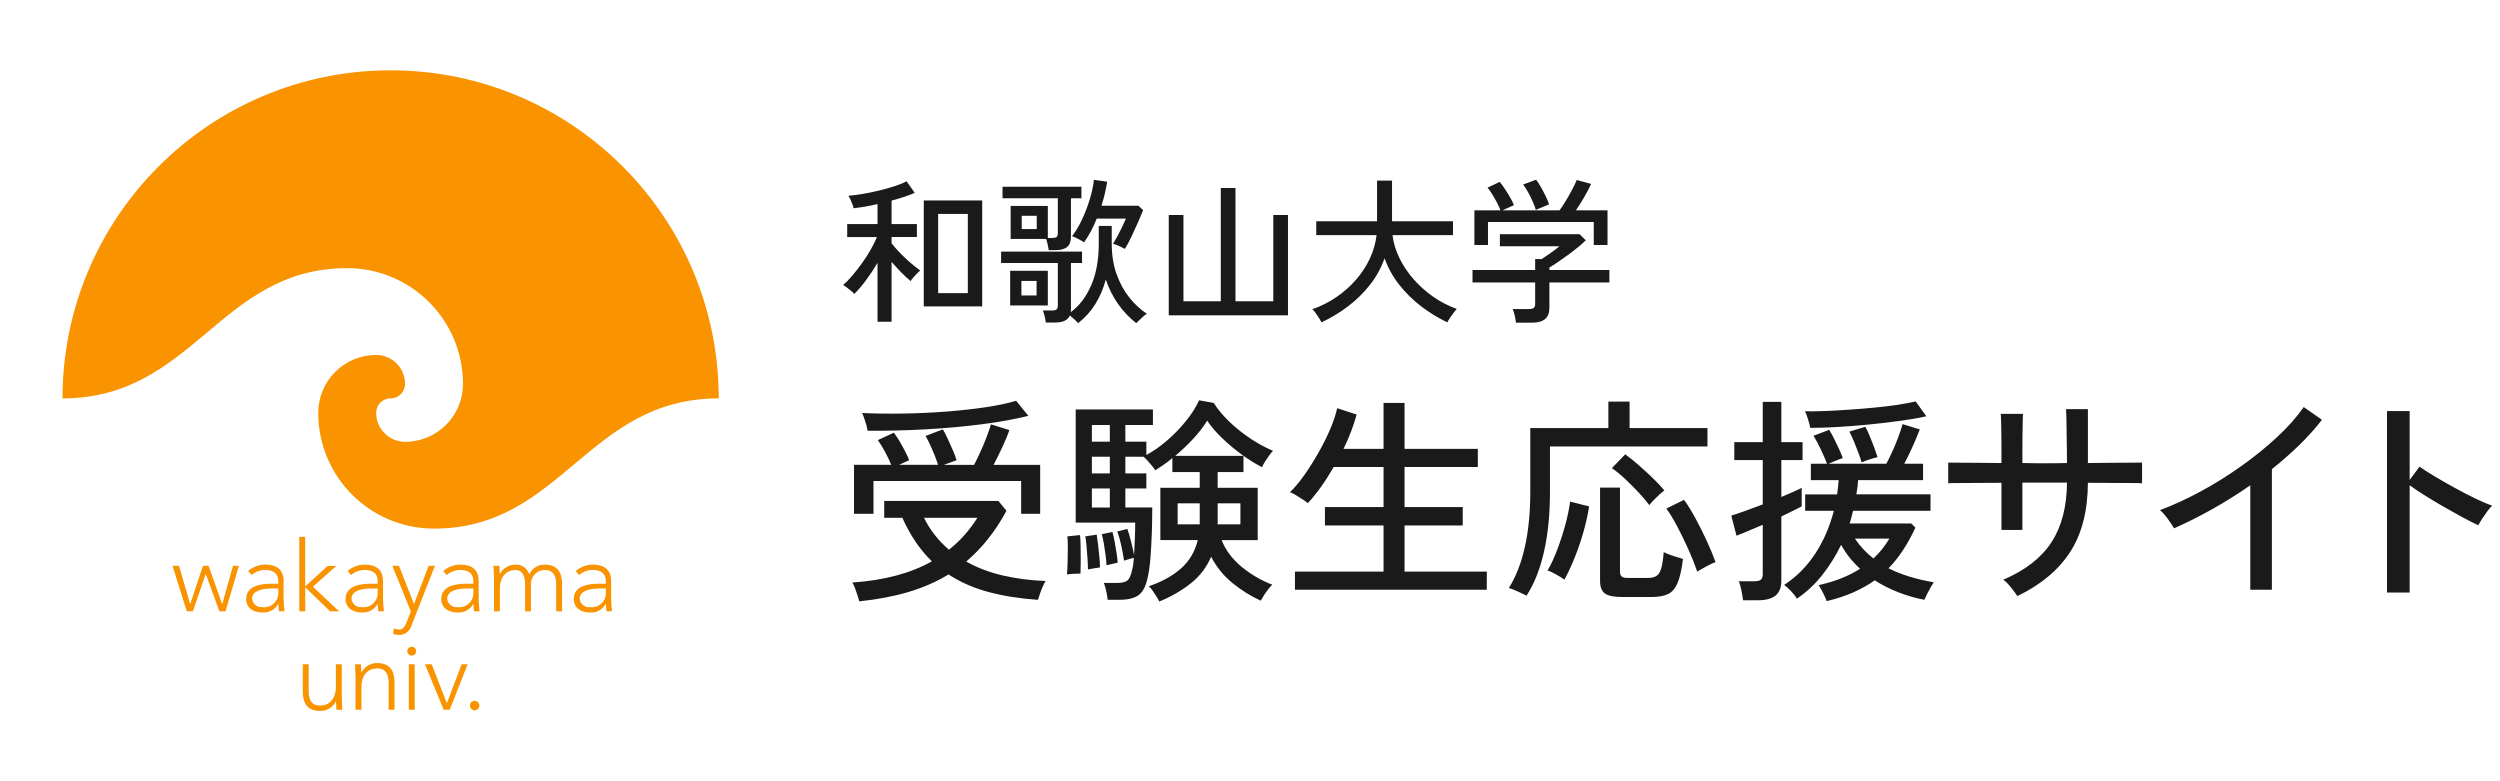 <?xml version="1.0" encoding="UTF-8"?><svg id="a" xmlns="http://www.w3.org/2000/svg" width="320" height="100" viewBox="0 0 320 100"><defs><style>.b{fill:#1a1a1a;}.b,.c{stroke-width:0px;}.c{fill:#f99300;}</style></defs><path class="b" d="M126.184,52.122c1.559-.232,2.851-.508,3.878-.825l1.568,1.932c-1.736.43-3.724.789-5.964,1.078-2.24.289-4.606.504-7.098.644-2.492.141-4.998.201-7.518.183-.019-.187-.07-.425-.154-.715-.084-.289-.177-.583-.28-.882-.103-.298-.191-.522-.266-.672,1.624.075,3.364.099,5.222.07,1.857-.028,3.7-.112,5.53-.252,1.829-.141,3.523-.326,5.082-.561ZM133.142,65.772v-6.272h-5.964c.373-.709.756-1.483,1.148-2.323.392-.841.681-1.55.868-2.128l-2.352-.729c-.131.448-.318.989-.56,1.624-.243.635-.509,1.27-.798,1.904-.29.635-.556,1.186-.798,1.651h-3.864l1.624-.588c-.112-.373-.276-.807-.49-1.302-.215-.494-.434-.984-.658-1.47-.224-.485-.43-.877-.616-1.176l-2.212.84c.168.279.354.64.56,1.078.205.438.401.892.588,1.357.187.467.336.887.448,1.26h-4.984l1.288-.588c-.131-.354-.312-.756-.546-1.204-.234-.447-.476-.882-.728-1.302s-.481-.76-.686-1.021l-2.044.951c.28.393.583.888.91,1.484.326.598.592,1.158.798,1.68h-4.76v6.272h2.492v-4.2h18.9v4.2h2.436ZM135.402,25.38h-7.08v-1.48h10.1v1.48h-1.34v4.92c0,.6-.163,1.037-.49,1.31-.327.273-.83.41-1.51.41h-.84c-.027-.2-.073-.443-.14-.729-.067-.287-.133-.523-.2-.71h-4.54v-4.221h4.76v4.101h.56c.267,0,.453-.043.56-.13.106-.087.16-.25.16-.49v-4.46ZM132.702,27.62h-1.92v1.699h1.92v-1.699ZM134.122,39.1h-4.82v-4.439h4.82v4.439ZM132.682,35.96h-1.94v1.859h1.94v-1.859ZM125.722,39.22h-7.48v-13.56h7.48v13.56ZM123.882,27.38h-3.8v10.14h3.8v-10.14ZM291.471,55.947c-1.397,1.301-2.946,2.553-4.645,3.756-1.699,1.204-3.441,2.286-5.227,3.247-1.787.961-3.495,1.742-5.125,2.344.329.272.664.646,1.004,1.121.34.477.606.879.801,1.209,1.592-.699,3.218-1.515,4.878-2.446s3.285-1.951,4.878-3.058v13.366h2.766v-15.434c1.242-.99,2.412-2.019,3.51-3.087,1.096-1.067,2.062-2.145,2.897-3.232l-2.33-1.631c-.874,1.263-2.009,2.544-3.407,3.845ZM109.342,37.62c.453-.427.95-1.004,1.49-1.73s1.037-1.477,1.49-2.25v7.54h1.8v-7.66c.387.454.793.897,1.22,1.33.426.434.833.811,1.22,1.13.067-.12.177-.27.33-.45.153-.18.317-.356.49-.529.173-.174.307-.3.4-.38-.414-.294-.854-.644-1.32-1.051-.467-.406-.907-.826-1.32-1.26-.414-.433-.753-.823-1.02-1.17v-.8h3.24v-1.66h-3.24v-3c.587-.16,1.133-.323,1.64-.49.506-.166.947-.336,1.32-.51l-1.04-1.479c-.387.213-.896.423-1.53.63s-1.31.396-2.03.569c-.72.174-1.424.317-2.11.431s-1.283.189-1.79.229c.067.08.15.224.25.431.1.206.19.42.27.64s.133.396.16.53c.44-.054.923-.123,1.45-.21.526-.087,1.063-.197,1.61-.33v2.56h-3.88v1.66h3.8c-.2.507-.467,1.05-.8,1.63-.333.58-.704,1.153-1.11,1.72-.407.567-.817,1.094-1.23,1.58-.413.487-.807.891-1.18,1.21.12.067.273.17.46.311.187.14.373.286.56.439.187.153.32.284.4.391ZM316.798,63.788c-.853-.411-1.73-.867-2.634-1.367s-1.751-.984-2.541-1.455-1.432-.882-1.925-1.234l-1.263,1.705v-8.82h-2.896v23.226h2.896v-13.729c.513.373,1.149.799,1.909,1.279s1.565.965,2.418,1.455c.852.49,1.668.945,2.449,1.367.779.422,1.447.76,2.002,1.014.103-.195.262-.46.477-.793.216-.333.447-.666.693-1,.246-.333.451-.568.616-.705-.616-.216-1.351-.529-2.202-.941ZM196.192,25.81c.18.407.31.757.39,1.05l1.7-.699c-.093-.294-.236-.641-.43-1.04-.193-.4-.4-.794-.62-1.181s-.424-.699-.61-.939l-1.659.62c.199.253.409.58.63.979.22.4.42.804.6,1.21ZM238.765,54.628l-2.045.616c.187.355.383.78.589,1.274.205.495.396.979.573,1.456.178.476.312.882.406,1.218.224-.112.564-.242,1.022-.392.457-.149.798-.243,1.021-.28-.112-.354-.257-.771-.434-1.246-.178-.476-.364-.952-.561-1.428-.195-.477-.388-.882-.573-1.219ZM138.002,30.58c.333.173.587.319.76.439.32-.453.617-.937.89-1.45.273-.513.517-1.043.73-1.59h3.74c-.12.28-.273.617-.46,1.011-.187.393-.383.783-.59,1.17-.207.387-.41.733-.61,1.04.12.026.276.079.47.159s.39.167.59.261c.2.093.354.173.46.239.266-.426.546-.946.84-1.56.293-.613.573-1.227.84-1.84s.487-1.134.66-1.561l-.6-.56h-4.74c.173-.533.32-1.057.44-1.57.12-.513.22-1.017.3-1.51l-1.7-.24c-.08.76-.257,1.59-.53,2.49-.273.9-.607,1.767-1,2.6-.394.834-.817,1.544-1.27,2.131.187.053.447.166.78.34ZM231.708,54.769c.989,0,2.143-.037,3.458-.112,1.316-.074,2.679-.182,4.088-.322,1.409-.14,2.754-.298,4.032-.476,1.278-.177,2.375-.368,3.29-.574l-1.372-1.903c-.616.149-1.386.294-2.31.434-.925.14-1.933.262-3.024.364s-2.184.191-3.276.266c-1.092.075-2.123.131-3.094.168-.971.038-1.792.047-2.464.028.112.205.242.546.392,1.021.149.477.243.845.28,1.106ZM190.463,28.42h13.539v2.939h1.761v-4.439h-4.04c.347-.507.703-1.077,1.069-1.71.367-.634.657-1.19.87-1.67l-1.84-.5c-.12.307-.31.707-.57,1.2-.26.493-.536.983-.829,1.47-.294.486-.561.89-.801,1.21h-7.3l1.46-.66c-.106-.28-.267-.606-.479-.98-.214-.373-.44-.739-.681-1.1-.239-.36-.46-.66-.659-.9l-1.561.74c.187.214.387.494.6.84.214.348.417.704.61,1.07.193.367.343.697.45.99h-3.34v4.439h1.74v-2.939ZM173.593,35.779c-.728.841-1.567,1.587-2.521,2.24s-1.983,1.174-3.09,1.561c.106.093.24.246.4.46.159.213.31.433.449.66.141.227.243.413.311.56,1.16-.533,2.273-1.2,3.34-2s2.013-1.72,2.84-2.76,1.46-2.187,1.9-3.44c.439,1.228,1.069,2.36,1.89,3.4s1.76,1.963,2.82,2.77c1.06.807,2.17,1.483,3.33,2.03.066-.146.173-.33.319-.55s.304-.44.471-.66c.166-.22.303-.39.41-.51-1.08-.387-2.091-.91-3.03-1.57-.94-.66-1.777-1.41-2.51-2.25-.733-.84-1.334-1.74-1.801-2.7s-.76-1.933-.88-2.92h7.74v-1.78h-7.8v-5.199h-1.92v5.199h-7.78v1.78h7.72c-.12,1.014-.403,2.004-.85,2.97-.447.968-1.033,1.87-1.76,2.71ZM196.502,38.88c0,.253-.06.43-.18.53-.12.1-.32.149-.6.149h-2.101c.094.2.181.477.261.83s.133.656.159.91h2.101c1.453,0,2.18-.627,2.18-1.88v-3.26h7.68v-1.601h-7.68v-.319c.28-.16.627-.381,1.04-.66.413-.28.854-.59,1.32-.931.467-.34.903-.676,1.31-1.01.407-.333.736-.626.99-.88l-.8-.78h-10.2v1.54h7.62c-.32.28-.697.57-1.13.87-.434.3-.811.557-1.13.771h-.841v1.399h-8.02v1.601h8.02v2.72ZM208.028,58.156l-1.708,1.764c.522.355,1.083.812,1.681,1.372.597.561,1.171,1.135,1.722,1.723.55.588,1.013,1.134,1.386,1.638.112-.149.284-.345.519-.588.232-.242.479-.485.741-.729.262-.242.485-.429.672-.56-.447-.541-.966-1.092-1.554-1.652-.588-.56-1.181-1.101-1.778-1.624-.597-.521-1.157-.97-1.68-1.344ZM150.429,58.353h8.736v2.072h-3.304v2.016h5.124v6.692h-4.62c.522,1.307,1.381,2.449,2.576,3.43,1.194.979,2.501,1.74,3.92,2.282-.131.111-.304.303-.518.573-.215.271-.411.547-.588.826-.178.28-.304.495-.378.645-1.27-.579-2.474-1.33-3.612-2.254-1.139-.925-2.054-2.049-2.744-3.374-.579,1.362-1.447,2.501-2.604,3.416-1.157.914-2.501,1.688-4.032,2.323-.056-.149-.168-.354-.336-.615-.168-.262-.341-.523-.518-.784-.178-.262-.341-.448-.49-.561,1.662-.56,3.033-1.315,4.116-2.268,1.083-.952,1.801-2.165,2.156-3.64h-4.788v-6.692h5.04v-2.016h-3.5v-1.792c-.374.317-.752.606-1.134.867-.383.262-.733.495-1.05.7-.075-.13-.206-.308-.392-.532-.187-.224-.383-.452-.588-.686-.206-.233-.383-.406-.532-.518h-2.324v2.128h2.688v1.932h-2.688v2.436h3.444c0,1.046-.019,2.124-.056,3.234-.038,1.111-.094,2.151-.168,3.122-.075.971-.187,1.802-.336,2.492-.224,1.139-.607,1.918-1.148,2.338-.542.42-1.391.63-2.548.63h-1.456c-.019-.299-.08-.672-.182-1.12-.103-.448-.201-.794-.294-1.036h1.624c.653,0,1.11-.103,1.372-.308.261-.205.466-.662.616-1.372.056-.205.103-.438.14-.7.037-.261.065-.541.084-.84-.149.038-.374.098-.672.182-.299.084-.495.146-.588.183-.075-.541-.192-1.181-.35-1.918-.159-.737-.332-1.34-.518-1.807l1.288-.336c.149.393.308.924.476,1.597.168.672.298,1.25.392,1.735.038-.653.07-1.348.098-2.086.028-.737.042-1.423.042-2.058h-7.616v-14.477h9.884v1.988h-3.528v2.128h2.688v1.708c.877-.466,1.764-1.087,2.66-1.862.896-.773,1.708-1.614,2.436-2.52s1.278-1.778,1.652-2.618l1.876.336c.504.803,1.162,1.597,1.974,2.38.812.784,1.708,1.503,2.688,2.156s1.956,1.186,2.926,1.596c-.149.15-.322.36-.518.631-.196.271-.378.541-.546.812s-.28.49-.336.658c-.84-.43-1.708-.971-2.604-1.624s-1.736-1.358-2.52-2.114c-.784-.756-1.419-1.498-1.904-2.226-.448.746-1.041,1.517-1.778,2.31-.738.794-1.508,1.526-2.31,2.198ZM142.057,62.524h-2.296v2.436h2.296v-2.436ZM142.057,58.465h-2.296v2.128h2.296v-2.128ZM142.057,54.404h-2.296v2.128h2.296v-2.128ZM153.565,64.429h-2.828v2.688h2.828v-2.688ZM155.861,67.116h2.912v-2.688h-2.912v2.688ZM212.956,70.673c-.074.914-.182,1.609-.321,2.086-.141.476-.346.798-.616.966s-.648.252-1.134.252h-2.576c-.354,0-.603-.065-.742-.196-.14-.13-.21-.336-.21-.616v-10.752h-2.548v11.956c0,.747.2,1.274.602,1.582.401.309,1.106.462,2.114.462h3.92c.821,0,1.493-.116,2.017-.35.521-.233.938-.7,1.245-1.4.309-.699.547-1.74.715-3.122-.336-.093-.761-.224-1.274-.392s-.91-.326-1.19-.476ZM162.982,38.56h-4.84v-14.5h-1.88v14.5h-4.78v-11.04h-1.88v12.84h15.26v-12.84h-1.88v11.04ZM200.356,67.187c-.299,1.092-.644,2.156-1.036,3.191-.392,1.036-.803,1.919-1.231,2.646.261.075.625.243,1.092.504.466.262.821.485,1.063.672.485-.896.942-1.885,1.372-2.968.43-1.082.798-2.18,1.106-3.29.308-1.11.536-2.151.686-3.122l-2.436-.616c-.112.896-.317,1.891-.616,2.982ZM179.782,67.257h7.447v-2.353h-7.447v-5.124h9.38v-2.324h-9.38v-5.88h-2.688v5.88h-5.124c.373-.765.7-1.516.98-2.254.279-.737.513-1.451.699-2.142l-2.491-.812c-.168.784-.467,1.681-.896,2.688s-.942,2.035-1.54,3.08c-.598,1.046-1.209,2.007-1.834,2.884-.626.878-1.218,1.578-1.778,2.1.187.057.435.178.742.364.309.187.611.378.91.574s.514.35.645.462c.541-.578,1.096-1.265,1.666-2.058.568-.794,1.114-1.647,1.638-2.562h6.384v5.124h-7.504v2.353h7.504v5.907h-11.34v2.324h24.556v-2.324h-10.527v-5.907ZM217.03,66.36c-.514-.952-1.003-1.745-1.47-2.38l-2.268,1.12c.429.579.886,1.325,1.371,2.24.485.914.957,1.881,1.414,2.897.458,1.018.845,1.993,1.162,2.926.187-.111.43-.252.729-.42.298-.168.597-.326.896-.476s.541-.252.729-.309c-.28-.783-.649-1.675-1.106-2.674-.457-.998-.942-1.974-1.456-2.926ZM270.223,59.237c-.971,0-1.961.01-2.971.029v-6.901h-2.795c.019.232.033.641.044,1.223.009.583.019,1.229.028,1.937.01.709.02,1.397.029,2.067s.015,1.229.015,1.675c-.641.02-1.214.029-1.718.029h-2.33c-.485,0-1.038-.01-1.659-.029v-1.776c0-.66.004-1.306.014-1.937s.02-1.184.029-1.66c.01-.476.024-.781.044-.917h-2.854c.019.155.033.466.044.932.009.466.019,1.01.028,1.631.01.622.015,1.263.015,1.922v1.806c-1.048-.02-2.062-.029-3.043-.029s-1.815-.005-2.504-.015c-.689-.01-1.112-.015-1.267-.015v2.65c.213-.02.664-.029,1.354-.029s1.519-.005,2.49-.015c.971-.01,1.96-.015,2.97-.015v6.028h2.68v-6.058h5.707c-.02,3.087-.68,5.631-1.98,7.63-1.301,2-3.358,3.602-6.173,4.805.291.194.621.524.99.99.368.466.641.834.815,1.106,3.009-1.456,5.261-3.339,6.756-5.649,1.494-2.31,2.251-5.261,2.271-8.853,1.029,0,2.029.005,3,.015s1.814.015,2.533.015,1.184.01,1.398.029v-2.65c-.234,0-.709.005-1.428.015s-1.562.015-2.533.015ZM198.396,57.148h20.16v-2.352h-9.968v-3.389h-2.717v3.389h-9.995v8.147c0,2.67-.234,5.036-.7,7.098-.467,2.063-1.148,3.804-2.044,5.223.148.037.368.116.657.237.29.122.589.253.896.393s.546.256.714.35c.989-1.53,1.736-3.416,2.24-5.655.504-2.24.756-4.77.756-7.589v-5.852ZM138.249,68.488l-1.624.168c.038.374.056.873.056,1.498s-.01,1.246-.028,1.862c-.019.616-.047,1.12-.084,1.512.224-.037.518-.065.882-.084.364-.019.648-.028.854-.028.019-.41.028-.928.028-1.554s-.004-1.25-.014-1.876c-.01-.625-.033-1.124-.07-1.498ZM136.942,40.38c.173.133.37.303.59.51.22.207.376.363.47.47.88-.68,1.613-1.493,2.2-2.439.586-.946,1.033-1.993,1.34-3.141.387,1.147.913,2.194,1.58,3.141.667.946,1.44,1.76,2.32,2.439.093-.093.227-.223.4-.39.173-.167.35-.33.53-.49.18-.16.323-.267.43-.319-.787-.507-1.523-1.184-2.21-2.03-.687-.847-1.24-1.851-1.66-3.01-.42-1.16-.63-2.467-.63-3.92v-2.28h-1.66v2.28c0,2.066-.327,3.847-.98,5.34s-1.527,2.633-2.62,3.42c.013-.067.023-.13.03-.19.006-.06.01-.13.01-.21v-5.899h1.42v-1.46h-10.36v1.46h7.26v5.439c0,.24-.054.407-.16.5-.107.094-.293.141-.56.141h-1.2c.08.173.156.416.23.729.073.313.123.583.15.81h1.22c.987,0,1.607-.3,1.86-.899ZM230.616,64.82v-2.38c-.243.131-.593.299-1.05.504-.458.206-.976.43-1.555.672v-4.731h2.717v-2.296h-2.717v-5.152h-2.38v5.152h-3.64v2.296h3.64v5.684c-.803.299-1.563.579-2.281.84-.719.262-1.303.458-1.75.588l.672,2.576c.261-.093.7-.271,1.315-.532.616-.261,1.298-.55,2.044-.867v6.3c0,.354-.084.598-.252.728-.168.131-.438.196-.812.196h-2.017c.131.262.248.648.351,1.162.103.513.172.938.21,1.273h1.932c.989,0,1.731-.2,2.227-.602.494-.401.741-1.041.741-1.918v-8.204c.542-.261,1.041-.504,1.498-.728.458-.225.826-.411,1.106-.561ZM128.326,73.654c1.717.401,3.556.64,5.516.714-.112.168-.238.411-.378.729-.14.317-.262.634-.364.952-.103.316-.182.56-.238.728-2.259-.149-4.345-.476-6.258-.979-1.914-.505-3.645-1.261-5.194-2.269-1.531.934-3.234,1.68-5.11,2.24-1.876.56-3.981.961-6.314,1.204-.038-.168-.108-.411-.21-.729-.103-.317-.215-.64-.336-.966-.122-.327-.238-.564-.35-.714,4.088-.28,7.485-1.186,10.192-2.716-1.512-1.456-2.772-3.313-3.78-5.572h-2.324v-2.156h14.616l1.036,1.261c-.728,1.344-1.521,2.553-2.38,3.626-.859,1.073-1.783,2.029-2.772,2.869,1.381.784,2.93,1.377,4.648,1.778ZM123.44,68.502c.606-.681,1.162-1.423,1.666-2.226h-6.832c.392.803.858,1.545,1.4,2.226.541.682,1.138,1.303,1.792,1.862.709-.56,1.367-1.181,1.974-1.862ZM140.559,69.763c-.065-.532-.126-.976-.182-1.33l-1.456.224c.056.28.107.691.154,1.232.046.541.088,1.087.126,1.638.037.551.056,1.004.056,1.358.149-.037.41-.084.784-.141.374-.056.625-.093.756-.111,0-.336-.024-.766-.07-1.288-.047-.522-.103-1.051-.168-1.582ZM244.462,73.822c.962.29,1.983.527,3.066.714-.112.149-.252.373-.42.672s-.327.598-.477.896c-.149.298-.252.522-.308.672-1.157-.224-2.272-.546-3.346-.966-1.074-.42-2.077-.929-3.011-1.526-.821.578-1.735,1.092-2.743,1.54-1.009.448-2.147.821-3.416,1.12-.038-.131-.117-.332-.238-.602-.122-.271-.257-.542-.406-.812s-.28-.48-.392-.63c2.053-.448,3.826-1.148,5.319-2.1-.951-.858-1.764-1.876-2.436-3.053-.672,1.4-1.479,2.693-2.422,3.878-.943,1.187-2.021,2.188-3.234,3.011-.131-.262-.373-.579-.728-.952-.355-.374-.654-.645-.896-.812,1.587-1.045,2.912-2.38,3.977-4.004,1.063-1.624,1.856-3.453,2.38-5.487h-3.668v-2.101h4.088c.037-.298.074-.602.112-.91.037-.308.064-.611.084-.91h-3.557v-2.1h2.072c-.187-.485-.443-1.078-.771-1.778-.326-.699-.648-1.302-.966-1.806l2.017-.756c.205.336.42.728.644,1.176s.435.887.63,1.316c.196.43.351.803.462,1.12-.187.056-.472.163-.854.321-.383.159-.705.294-.966.406h7.392c.224-.41.476-.924.756-1.54s.541-1.246.784-1.89c.242-.645.42-1.19.532-1.639l2.212.673c-.243.653-.556,1.399-.938,2.239s-.732,1.56-1.05,2.156h2.408v2.1h-8.316c-.019.299-.047.603-.084.91-.037.309-.084.612-.14.91h9.492v2.101h-9.912c-.075.279-.145.555-.21.825-.065.271-.145.537-.238.799h7.896l.531.531c-.467,1.008-.979,1.946-1.54,2.814-.56.868-1.194,1.666-1.903,2.394.858.43,1.769.789,2.729,1.078ZM241.844,68.937h-4.424c.69,1.008,1.484,1.857,2.38,2.548.803-.746,1.484-1.596,2.044-2.548ZM141.637,72.353c.074-.019.214-.052.42-.098.205-.047.411-.094.616-.141.205-.046.336-.079.392-.098-.019-.317-.066-.719-.14-1.204-.075-.485-.159-.976-.252-1.47-.094-.495-.187-.91-.28-1.246l-1.372.279c.093.299.182.691.266,1.177s.159.979.224,1.483c.065.504.107.943.126,1.316Z"/><path class="c" d="M55.552,67.662c-8.183,0-14.817-6.634-14.817-14.817h0c0-4.092,3.317-7.408,7.409-7.409,2.046,0,3.704,1.659,3.704,3.704.001,1.023-.827,1.853-1.85,1.854h-.003c-1.021.003-1.847.832-1.847,1.853,0,2.046,1.659,3.704,3.704,3.704,4.091,0,7.407-3.315,7.408-7.406v-.003c0-8.183-6.634-14.817-14.817-14.817h0c-16.366,0-19.646,16.669-36.443,16.669h0c.004-23.196,18.811-41.997,42.007-41.993,23.191.004,41.99,18.803,41.993,41.993-16.805.001-20.082,16.668-36.448,16.668ZM23.913,78.248h.78l1.627-4.763h.024l1.739,4.763h.782l1.714-5.822h-.755l-1.374,4.878h-.024l-1.728-4.878h-.718l-1.627,4.878h-.024l-1.411-4.878h-.833l1.83,5.822h-.002ZM36.298,74.377c0-1.477-.907-2.103-2.318-2.103-.813-.002-1.6.288-2.218.817l.443.516c.491-.431,1.125-.664,1.778-.654.931,0,1.637.403,1.637,1.411v.353h-.878c-1.149,0-3.226.175-3.226,1.954,0,1.235,1.057,1.724,2.052,1.724.837.072,1.638-.357,2.04-1.095h.025c-.001.317.024.633.075.946h.706c-.095-.81-.133-1.627-.115-2.442v-1.427h-.001ZM35.619,75.323v.391c.113.996-.603,1.894-1.599,2.007-.143.016-.288.015-.431-.003-.659.07-1.251-.407-1.321-1.067,0-.005-.001-.011-.002-.016,0-.994,1.261-1.31,2.52-1.31h.832v-.002ZM38.313,78.248h.756v-3.077l3.188,3.077h1.145l-3.351-3.15,2.996-2.657h-1.109l-2.873,2.63v-6.35h-.756v9.528h.003ZM49.024,74.377c0-1.477-.907-2.103-2.318-2.103-.813-.002-1.6.288-2.218.817l.443.516c.491-.431,1.125-.664,1.778-.654.931,0,1.637.403,1.637,1.411v.353h-.883c-1.149,0-3.226.175-3.226,1.954,0,1.235,1.057,1.724,2.052,1.724.837.072,1.638-.358,2.04-1.096h.02c-.001.317.024.633.077.946h.706c-.093-.811-.13-1.627-.113-2.442v-1.426h.005ZM48.344,75.323v.391c.113.996-.603,1.894-1.599,2.007-.143.016-.288.015-.431-.003-.658.07-1.249-.407-1.319-1.065,0-.006-.001-.012-.002-.018,0-.994,1.259-1.31,2.52-1.31h.832v-.002ZM55.677,72.425h-.806l-1.878,4.902-1.921-4.903h-.847l2.369,5.846-.528,1.348c-.177.453-.417.968-.972.968-.232-.013-.461-.059-.68-.136l-.076.706c.238.071.485.11.734.117.751.005,1.41-.498,1.603-1.224l2.996-7.622h.007ZM61.271,74.378c0-1.477-.907-2.103-2.318-2.103-.813-.003-1.601.287-2.218.817l.439.516c.491-.431,1.125-.664,1.778-.654.931,0,1.637.403,1.637,1.411v.353h-.88c-1.148,0-3.226.175-3.226,1.954,0,1.235,1.058,1.724,2.053,1.724.837.073,1.638-.357,2.041-1.095h.025c-.002.317.023.633.075.946h.706c-.094-.811-.133-1.627-.115-2.442v-1.428h.002ZM60.591,75.324v.391c.112.996-.604,1.894-1.599,2.007-.143.016-.287.015-.43-.003-.658.071-1.249-.406-1.32-1.064,0-.007-.001-.013-.002-.02,0-.994,1.259-1.31,2.52-1.31h.832-.001ZM63.229,78.248h.756v-2.912c0-1.6.895-2.379,2.016-2.379.817,0,1.21.719,1.21,1.788v3.503h.756v-3.276c-.127-.978.562-1.874,1.539-2.001.074-.01.149-.015.224-.015,1.195,0,1.463.917,1.463,1.865v3.427h.756v-3.464c0-1.274-.403-2.508-2.218-2.508-.857-.031-1.644.47-1.978,1.26-.219-.777-.946-1.299-1.752-1.26-.834-.022-1.607.433-1.991,1.173h-.036c-.024-.114-.036-.595-.049-1.023h-.757c0,.302.064,1.21.064,1.64v4.182h-.002ZM78.229,74.377c0-1.477-.907-2.103-2.318-2.103-.813-.002-1.6.288-2.218.817l.44.516c.491-.431,1.125-.664,1.778-.654.931,0,1.638.403,1.638,1.411v.353h-.882c-1.148,0-3.226.175-3.226,1.954,0,1.235,1.057,1.724,2.052,1.724.837.073,1.638-.357,2.041-1.095h.024c-.002.317.024.633.076.946h.706c-.093-.811-.131-1.627-.113-2.442v-1.427h.001ZM77.549,75.323v.391c.113.996-.603,1.894-1.599,2.007-.143.016-.288.015-.431-.003-.66.07-1.252-.408-1.322-1.068,0-.005-.001-.01-.002-.015,0-.994,1.263-1.31,2.52-1.31h.832l.002-.002ZM43.744,85.024h-.756v2.911c0,1.603-.893,2.382-2.016,2.382-1.195,0-1.462-.92-1.462-1.865v-3.427h-.756v3.466c0,1.274.403,2.508,2.218,2.508.833.022,1.606-.433,1.991-1.173h.044c.024.113.036.594.049,1.02h.756c0-.302-.062-1.21-.062-1.637v-4.185h-.006ZM45.508,90.845h.756v-2.91c0-1.6.895-2.379,2.016-2.379,1.197,0,1.462.917,1.462,1.861v3.427h.756v-3.467c0-1.269-.403-2.504-2.218-2.504-.833-.023-1.606.432-1.991,1.17h-.036c-.024-.111-.039-.589-.05-1.019h-.756c0,.302.061,1.21.061,1.637v4.187h0v-.003ZM52.136,83.35c0,.313.253.568.566.569s.568-.253.569-.566c0-.313-.253-.568-.566-.569h-.001c-.312-.002-.566.25-.567.561,0,.002,0,.003,0,.005ZM52.326,90.845h.756v-5.821h-.756v5.821ZM56.786,90.845h.781l2.292-5.821h-.766l-1.891,5.003-1.941-5.003h-.863l2.388,5.824v-.003ZM60.151,90.316c0,.334.271.605.605.605s.605-.271.605-.605-.271-.605-.605-.605-.605.271-.605.605h0ZM23.911,78.248h.78l1.629-4.762h.022l1.741,4.762h.78l1.714-5.821h-.752l-1.373,4.878h-.03l-1.724-4.881h-.719l-1.628,4.878h-.022l-1.411-4.878h-.834l1.827,5.824h-.001ZM36.297,74.377c0-1.477-.907-2.107-2.318-2.107-.813,0-1.599.289-2.218.817l.444.518c.49-.429,1.122-.661,1.773-.651.936,0,1.642.403,1.642,1.406v.359h-.886c-1.143,0-3.226.175-3.226,1.953,0,1.235,1.059,1.725,2.055,1.725.837.073,1.638-.357,2.041-1.095h.026c-.002.316.023.632.074.943h.706c-.093-.81-.131-1.625-.113-2.44v-1.429h0ZM35.619,75.32v.393c.113.996-.603,1.894-1.599,2.007-.143.016-.288.015-.431-.003-.665.067-1.258-.417-1.325-1.081h0c0-.996,1.264-1.311,2.52-1.311l.836-.005ZM38.313,78.248h.756v-3.074l3.187,3.074h1.148l-3.356-3.149,2.999-2.657h-1.109l-2.874,2.63v-6.35h-.756v9.527h.004ZM49.023,74.377c0-1.477-.907-2.107-2.318-2.107-.813,0-1.599.289-2.218.817l.444.518c.49-.429,1.122-.661,1.773-.651.936,0,1.642.403,1.642,1.406v.359h-.886c-1.143,0-3.226.175-3.226,1.953,0,1.235,1.059,1.725,2.055,1.725.837.073,1.638-.357,2.041-1.095h.026c-.001.316.024.632.075.943h.706c-.092-.81-.13-1.625-.112-2.44v-1.429h-.002ZM48.344,75.32v.393c.113.996-.603,1.894-1.599,2.007-.143.016-.288.015-.431-.003-.665.067-1.258-.417-1.325-1.081h0c0-.996,1.264-1.311,2.52-1.311l.836-.005ZM55.674,72.425h-.806l-1.875,4.902-1.926-4.902h-.847l2.369,5.846-.529,1.348c-.18.455-.419.971-.971.971-.233-.015-.464-.061-.684-.138l-.072.706c.24.071.489.11.739.115.751.007,1.411-.497,1.603-1.224l2.996-7.622h.004ZM61.269,74.378c0-1.477-.907-2.107-2.318-2.107-.813-.001-1.6.289-2.218.817l.443.518c.49-.43,1.123-.662,1.775-.651.933,0,1.638.403,1.638,1.406v.358h-.882c-1.145,0-3.226.175-3.226,1.953,0,1.235,1.06,1.725,2.056,1.725.837.071,1.637-.358,2.041-1.095h.022c-.001.316.024.632.077.943h.706c-.096-.81-.135-1.625-.116-2.44v-1.429h.002ZM60.589,75.321v.393c.112.996-.604,1.894-1.599,2.007-.143.016-.287.015-.43-.003-.659.07-1.25-.408-1.32-1.068,0-.005-.001-.01-.001-.015,0-.996,1.26-1.31,2.52-1.31l.831-.004ZM63.229,78.248h.756v-2.912c0-1.601.895-2.379,2.016-2.379.817,0,1.21.718,1.21,1.784v3.507h.756v-3.276c-.127-.978.562-1.874,1.539-2.001.074-.01.149-.015.224-.015,1.193,0,1.463.917,1.463,1.861v3.431h.755v-3.467c0-1.274-.403-2.507-2.218-2.507-.858-.029-1.645.474-1.981,1.264-.217-.778-.943-1.302-1.75-1.264-.833-.021-1.606.435-1.991,1.174h-.039c-.024-.111-.035-.595-.05-1.02h-.751c0,.302.066,1.21.066,1.638v4.182h-.004ZM78.227,74.377c0-1.477-.907-2.107-2.318-2.107-.813,0-1.599.29-2.218.817l.442.518c.492-.43,1.126-.662,1.779-.651.93,0,1.635.403,1.635,1.406v.359h-.879c-1.15,0-3.226.175-3.226,1.953,0,1.235,1.054,1.725,2.052,1.725.837.072,1.638-.357,2.04-1.095h.024c-.002.316.023.632.077.943h.706c-.093-.81-.131-1.625-.114-2.44v-1.429h0ZM77.547,75.32v.393c.113.996-.603,1.894-1.599,2.007-.143.016-.288.015-.431-.003-.661.069-1.253-.41-1.322-1.071,0-.003,0-.007-.001-.01,0-.996,1.26-1.31,2.52-1.31l.834-.005ZM43.744,85.024h-.756v2.911c0,1.6-.896,2.378-2.016,2.378-1.195,0-1.46-.917-1.46-1.861v-3.427h-.756v3.466c0,1.274.403,2.508,2.218,2.508.833.022,1.606-.434,1.991-1.173h.036c.036.338.053.678.051,1.018h.757c0-.302-.061-1.21-.061-1.635v-4.186h-.004ZM45.508,90.844h.756v-2.909c0-1.603.895-2.382,2.016-2.382,1.199,0,1.462.918,1.462,1.864v3.427h.756v-3.466c0-1.269-.403-2.504-2.218-2.504-.833-.022-1.605.432-1.991,1.17h-.036c-.035-.339-.052-.679-.052-1.019h-.754c0,.302.061,1.21.061,1.637v4.186-.004ZM52.133,83.35c-.001.314.253.569.566.571s.569-.253.571-.566-.253-.569-.566-.571h-.002c-.313,0-.567.253-.567.565h0s-.001.001-.001.001ZM52.324,90.844h.756v-5.82h-.756v5.82ZM56.784,90.844h.781l2.292-5.82h-.767l-1.894,5.003-1.938-5.003h-.86l2.386,5.82ZM60.15,90.312c0,.334.271.605.605.605.334,0,.605-.271.605-.605s-.271-.605-.605-.605h0c-.328-.006-.599.256-.605.584,0,.007,0,.014,0,.02Z"/></svg>